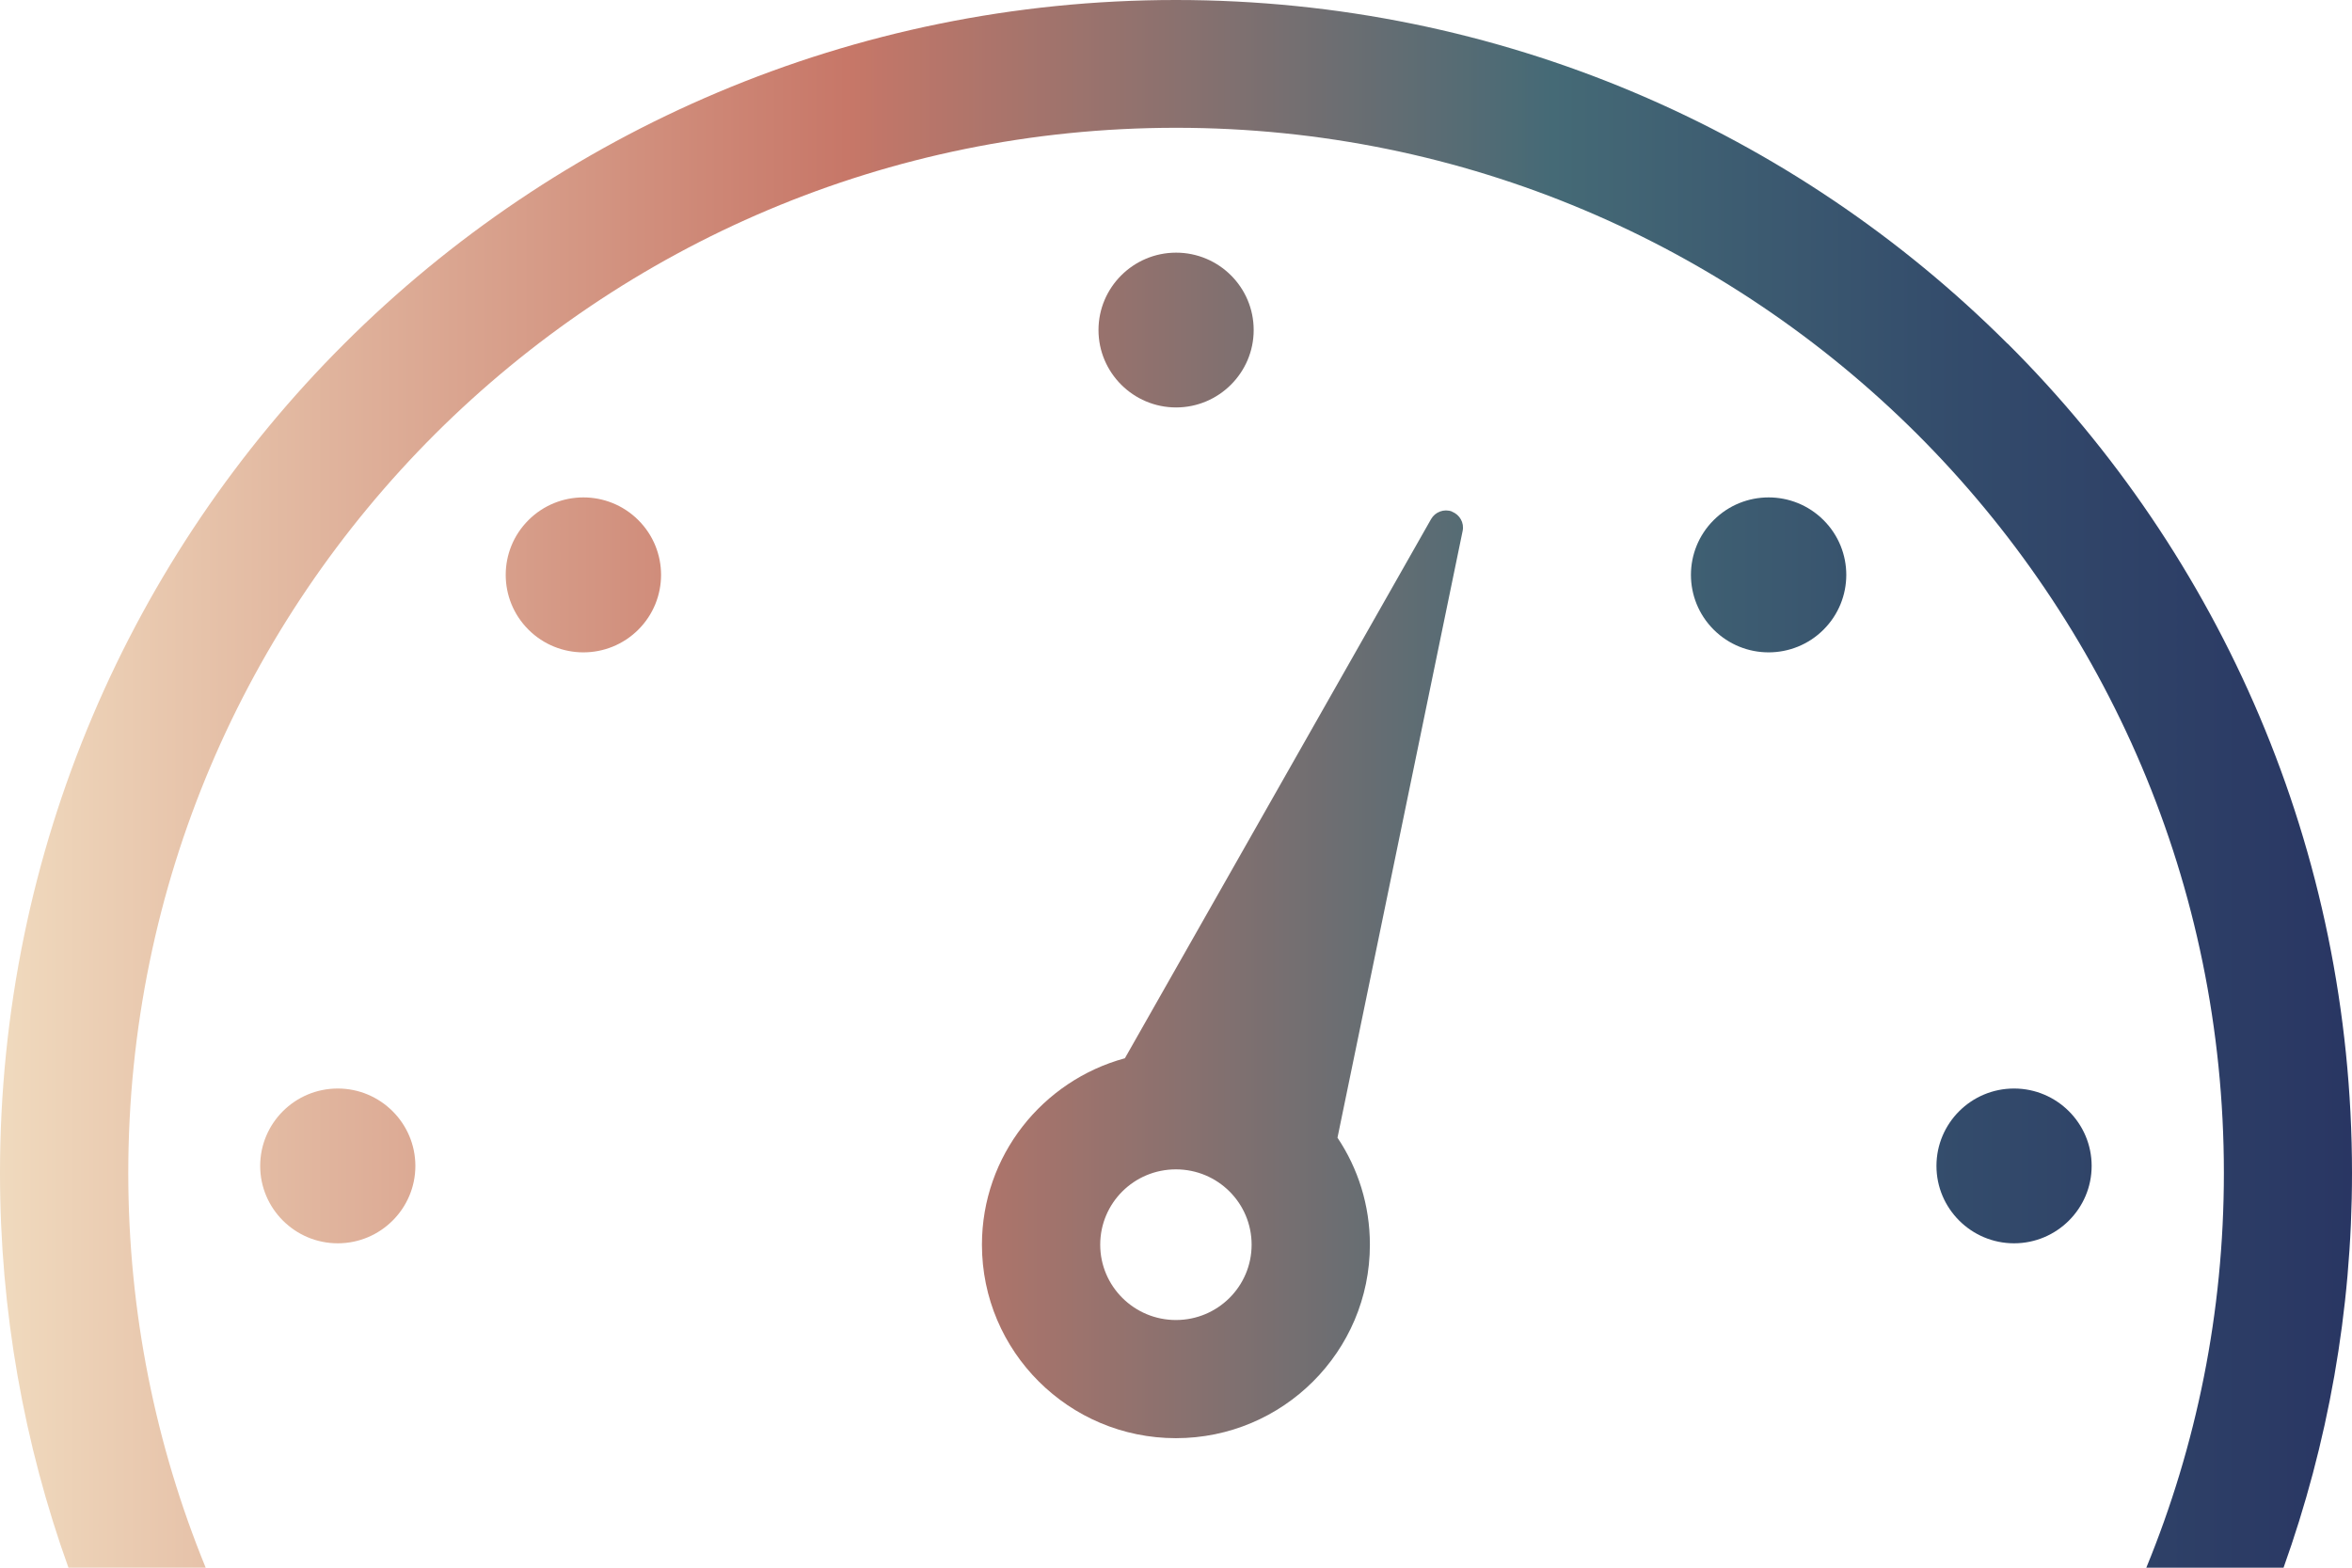 <svg width="108" height="72" viewBox="0 0 108 72" fill="none" xmlns="http://www.w3.org/2000/svg">
<path d="M57.567 15.158C57.567 13.191 55.967 11.604 54.004 11.604C52.041 11.604 50.441 13.199 50.441 15.158C50.441 17.117 52.041 18.713 54.004 18.713C55.967 18.713 57.567 17.117 57.567 15.158Z" fill="url(#paint0_linear_908_4102)"/>
<path d="M15.51 49.993C13.539 49.993 11.947 51.589 11.947 53.548C11.947 55.507 13.546 57.102 15.51 57.102C17.474 57.102 19.073 55.507 19.073 53.548C19.073 51.589 17.474 49.993 15.51 49.993Z" fill="url(#paint1_linear_908_4102)"/>
<path d="M24.267 23.887C22.873 25.277 22.873 27.528 24.267 28.919C25.66 30.309 27.916 30.309 29.31 28.919C30.703 27.528 30.703 25.277 29.31 23.887C27.916 22.497 25.66 22.497 24.267 23.887Z" fill="url(#paint2_linear_908_4102)"/>
<path d="M78.69 23.887C77.297 25.277 77.297 27.528 78.69 28.919C80.084 30.309 82.34 30.309 83.733 28.919C85.127 27.528 85.127 25.277 83.733 23.887C82.34 22.497 80.084 22.497 78.69 23.887Z" fill="url(#paint3_linear_908_4102)"/>
<path d="M92.482 49.993C90.511 49.993 88.919 51.589 88.919 53.548C88.919 55.507 90.519 57.102 92.482 57.102C94.446 57.102 96.045 55.507 96.045 53.548C96.045 51.589 94.446 49.993 92.482 49.993Z" fill="url(#paint4_linear_908_4102)"/>
<path d="M66.672 23.492C66.307 23.358 65.904 23.508 65.714 23.839L51.653 48.603C47.876 49.63 45.089 53.074 45.089 57.166C45.089 62.071 49.079 66.052 53.996 66.052C58.913 66.052 62.903 62.071 62.903 57.166C62.903 55.349 62.357 53.658 61.415 52.252L67.162 24.384C67.242 24.013 67.028 23.634 66.672 23.5V23.492ZM53.996 60.625C52.08 60.625 50.52 59.077 50.52 57.166C50.52 55.254 52.072 53.706 53.996 53.706C55.92 53.706 57.472 55.254 57.472 57.166C57.472 59.077 55.92 60.625 53.996 60.625Z" fill="url(#paint5_linear_908_4102)"/>
<path d="M92.181 15.782C82.419 6.035 68.896 0 53.996 0C39.096 0 25.573 6.035 15.811 15.782C6.049 25.522 0 39.006 0 53.872C0 60.23 1.108 66.336 3.143 72H9.445C7.157 66.407 5.89 60.294 5.89 53.872C5.89 40.609 11.274 28.626 19.983 19.929C28.7 11.24 40.711 5.869 54.004 5.869C67.297 5.869 79.308 11.24 88.025 19.929C96.734 28.626 102.117 40.609 102.117 53.872C102.117 60.294 100.851 66.407 98.555 72H104.857C106.884 66.329 108 60.222 108 53.872C108 39.006 101.951 25.514 92.181 15.774V15.782Z" fill="url(#paint6_linear_908_4102)"/>
<defs>
<linearGradient id="paint0_linear_908_4102" x1="0" y1="36" x2="108" y2="36" gradientUnits="userSpaceOnUse">
<stop stop-color="#F0DABE"/>
<stop offset="0.36" stop-color="#C77768"/>
<stop offset="0.66" stop-color="#456A76"/>
<stop offset="0.835" stop-color="#334B6B"/>
<stop offset="1" stop-color="#293663"/>
</linearGradient>
<linearGradient id="paint1_linear_908_4102" x1="0" y1="36" x2="108" y2="36" gradientUnits="userSpaceOnUse">
<stop stop-color="#F0DABE"/>
<stop offset="0.36" stop-color="#C77768"/>
<stop offset="0.66" stop-color="#456A76"/>
<stop offset="0.835" stop-color="#334B6B"/>
<stop offset="1" stop-color="#293663"/>
</linearGradient>
<linearGradient id="paint2_linear_908_4102" x1="0" y1="36" x2="108" y2="36" gradientUnits="userSpaceOnUse">
<stop stop-color="#F0DABE"/>
<stop offset="0.36" stop-color="#C77768"/>
<stop offset="0.66" stop-color="#456A76"/>
<stop offset="0.835" stop-color="#334B6B"/>
<stop offset="1" stop-color="#293663"/>
</linearGradient>
<linearGradient id="paint3_linear_908_4102" x1="0" y1="36" x2="108" y2="36" gradientUnits="userSpaceOnUse">
<stop stop-color="#F0DABE"/>
<stop offset="0.36" stop-color="#C77768"/>
<stop offset="0.66" stop-color="#456A76"/>
<stop offset="0.835" stop-color="#334B6B"/>
<stop offset="1" stop-color="#293663"/>
</linearGradient>
<linearGradient id="paint4_linear_908_4102" x1="0" y1="36" x2="108" y2="36" gradientUnits="userSpaceOnUse">
<stop stop-color="#F0DABE"/>
<stop offset="0.36" stop-color="#C77768"/>
<stop offset="0.66" stop-color="#456A76"/>
<stop offset="0.835" stop-color="#334B6B"/>
<stop offset="1" stop-color="#293663"/>
</linearGradient>
<linearGradient id="paint5_linear_908_4102" x1="0" y1="36" x2="108" y2="36" gradientUnits="userSpaceOnUse">
<stop stop-color="#F0DABE"/>
<stop offset="0.36" stop-color="#C77768"/>
<stop offset="0.66" stop-color="#456A76"/>
<stop offset="0.835" stop-color="#334B6B"/>
<stop offset="1" stop-color="#293663"/>
</linearGradient>
<linearGradient id="paint6_linear_908_4102" x1="0" y1="36" x2="108" y2="36" gradientUnits="userSpaceOnUse">
<stop stop-color="#F0DABE"/>
<stop offset="0.36" stop-color="#C77768"/>
<stop offset="0.66" stop-color="#456A76"/>
<stop offset="0.835" stop-color="#334B6B"/>
<stop offset="1" stop-color="#293663"/>
</linearGradient>
</defs>
</svg>
